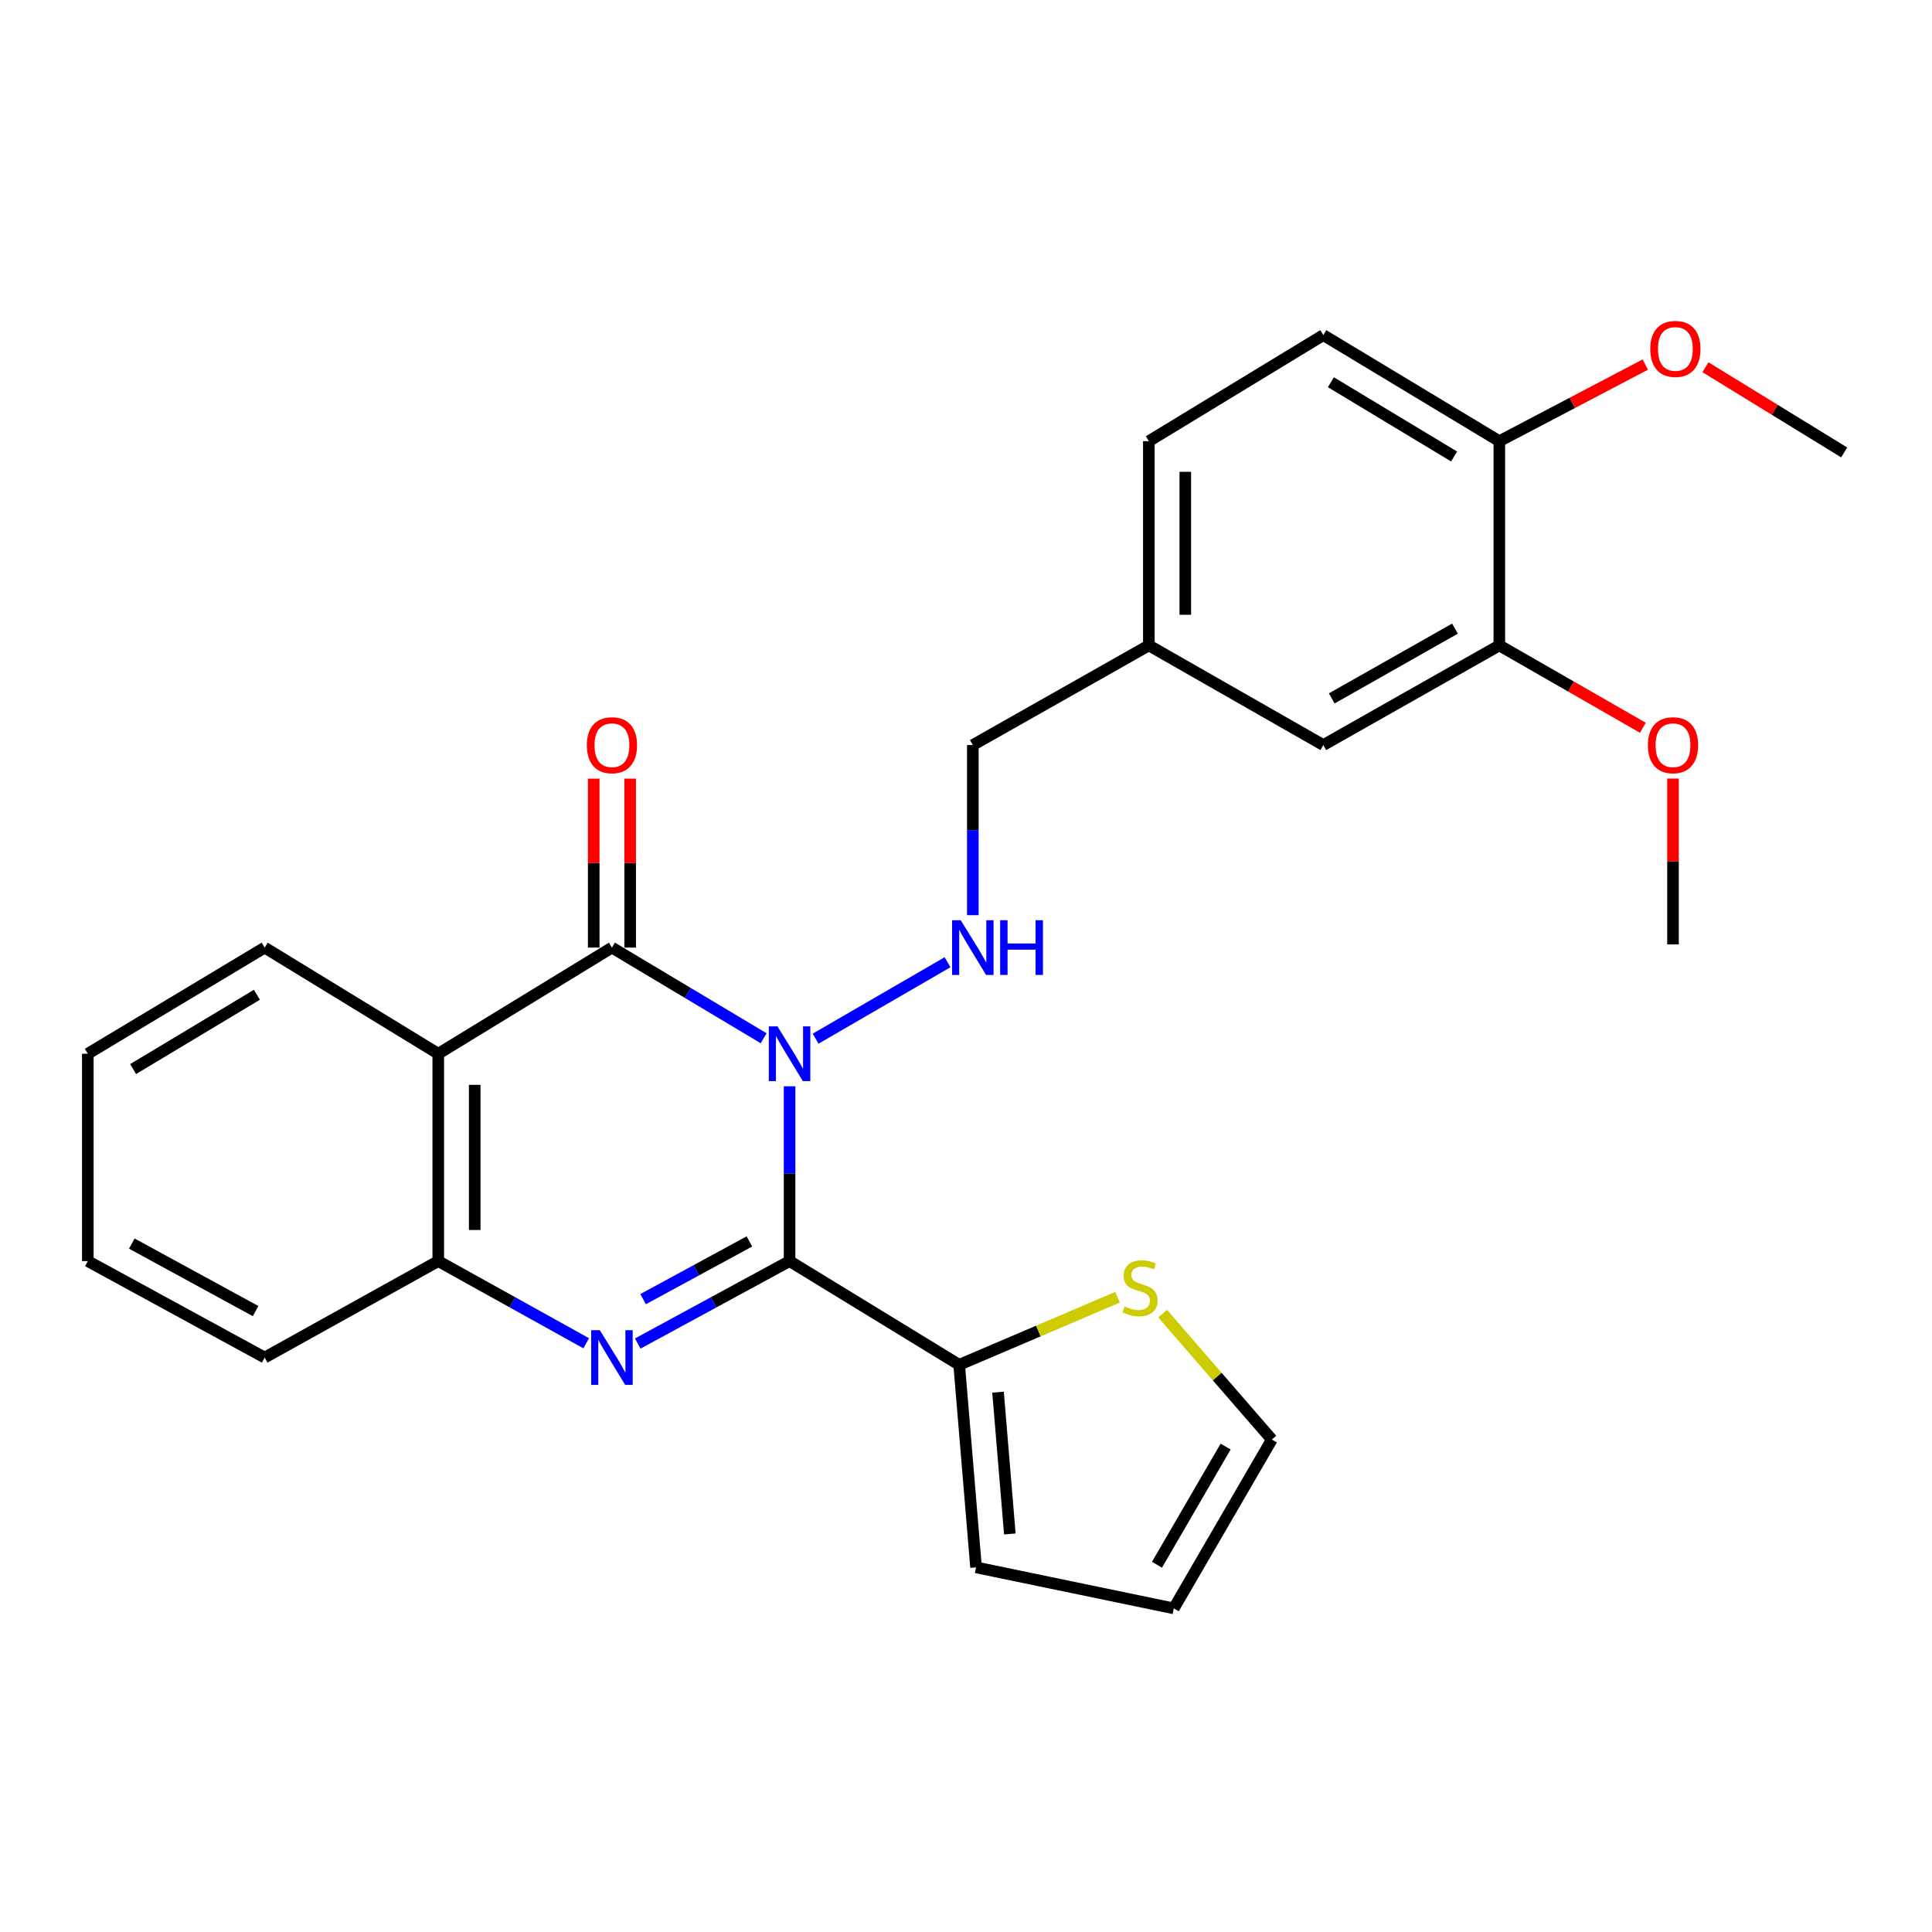 <?xml version='1.0' encoding='iso-8859-1'?>
<svg version='1.1' baseProfile='full'
              xmlns='http://www.w3.org/2000/svg'
                      xmlns:rdkit='http://www.rdkit.org/xml'
                      xmlns:xlink='http://www.w3.org/1999/xlink'
                  xml:space='preserve'
width='1000px' height='1000px' viewBox='0 0 1000 1000'>
<!-- END OF HEADER -->
<rect style='opacity:1.0;fill:#FFFFFF;stroke:none' width='1000' height='1000' x='0' y='0'> </rect>
<path class='bond-0' d='M 408.682,562.262 L 408.682,607.501' style='fill:none;fill-rule:evenodd;stroke:#0000FF;stroke-width:6px;stroke-linecap:butt;stroke-linejoin:miter;stroke-opacity:1' />
<path class='bond-0' d='M 408.682,607.501 L 408.682,652.74' style='fill:none;fill-rule:evenodd;stroke:#000000;stroke-width:6px;stroke-linecap:butt;stroke-linejoin:miter;stroke-opacity:1' />
<path class='bond-2' d='M 395.264,537.4 L 356,513.934' style='fill:none;fill-rule:evenodd;stroke:#0000FF;stroke-width:6px;stroke-linecap:butt;stroke-linejoin:miter;stroke-opacity:1' />
<path class='bond-2' d='M 356,513.934 L 316.735,490.468' style='fill:none;fill-rule:evenodd;stroke:#000000;stroke-width:6px;stroke-linecap:butt;stroke-linejoin:miter;stroke-opacity:1' />
<path class='bond-6' d='M 422.163,537.609 L 490.441,498.053' style='fill:none;fill-rule:evenodd;stroke:#0000FF;stroke-width:6px;stroke-linecap:butt;stroke-linejoin:miter;stroke-opacity:1' />
<path class='bond-1' d='M 408.682,652.74 L 369.387,674.079' style='fill:none;fill-rule:evenodd;stroke:#000000;stroke-width:6px;stroke-linecap:butt;stroke-linejoin:miter;stroke-opacity:1' />
<path class='bond-1' d='M 369.387,674.079 L 330.091,695.417' style='fill:none;fill-rule:evenodd;stroke:#0000FF;stroke-width:6px;stroke-linecap:butt;stroke-linejoin:miter;stroke-opacity:1' />
<path class='bond-1' d='M 387.891,642.563 L 360.384,657.5' style='fill:none;fill-rule:evenodd;stroke:#000000;stroke-width:6px;stroke-linecap:butt;stroke-linejoin:miter;stroke-opacity:1' />
<path class='bond-1' d='M 360.384,657.5 L 332.877,672.437' style='fill:none;fill-rule:evenodd;stroke:#0000FF;stroke-width:6px;stroke-linecap:butt;stroke-linejoin:miter;stroke-opacity:1' />
<path class='bond-5' d='M 408.682,652.74 L 496.468,706.422' style='fill:none;fill-rule:evenodd;stroke:#000000;stroke-width:6px;stroke-linecap:butt;stroke-linejoin:miter;stroke-opacity:1' />
<path class='bond-27' d='M 303.425,695.277 L 265.134,674.008' style='fill:none;fill-rule:evenodd;stroke:#0000FF;stroke-width:6px;stroke-linecap:butt;stroke-linejoin:miter;stroke-opacity:1' />
<path class='bond-27' d='M 265.134,674.008 L 226.843,652.74' style='fill:none;fill-rule:evenodd;stroke:#000000;stroke-width:6px;stroke-linecap:butt;stroke-linejoin:miter;stroke-opacity:1' />
<path class='bond-3' d='M 316.735,490.468 L 226.843,545.418' style='fill:none;fill-rule:evenodd;stroke:#000000;stroke-width:6px;stroke-linecap:butt;stroke-linejoin:miter;stroke-opacity:1' />
<path class='bond-8' d='M 326.168,490.468 L 326.168,446.745' style='fill:none;fill-rule:evenodd;stroke:#000000;stroke-width:6px;stroke-linecap:butt;stroke-linejoin:miter;stroke-opacity:1' />
<path class='bond-8' d='M 326.168,446.745 L 326.168,403.022' style='fill:none;fill-rule:evenodd;stroke:#FF0000;stroke-width:6px;stroke-linecap:butt;stroke-linejoin:miter;stroke-opacity:1' />
<path class='bond-8' d='M 307.303,490.468 L 307.303,446.745' style='fill:none;fill-rule:evenodd;stroke:#000000;stroke-width:6px;stroke-linecap:butt;stroke-linejoin:miter;stroke-opacity:1' />
<path class='bond-8' d='M 307.303,446.745 L 307.303,403.022' style='fill:none;fill-rule:evenodd;stroke:#FF0000;stroke-width:6px;stroke-linecap:butt;stroke-linejoin:miter;stroke-opacity:1' />
<path class='bond-4' d='M 226.843,545.418 L 226.843,652.74' style='fill:none;fill-rule:evenodd;stroke:#000000;stroke-width:6px;stroke-linecap:butt;stroke-linejoin:miter;stroke-opacity:1' />
<path class='bond-4' d='M 245.708,561.517 L 245.708,636.642' style='fill:none;fill-rule:evenodd;stroke:#000000;stroke-width:6px;stroke-linecap:butt;stroke-linejoin:miter;stroke-opacity:1' />
<path class='bond-18' d='M 226.843,545.418 L 136.992,490.468' style='fill:none;fill-rule:evenodd;stroke:#000000;stroke-width:6px;stroke-linecap:butt;stroke-linejoin:miter;stroke-opacity:1' />
<path class='bond-22' d='M 226.843,652.74 L 136.992,702.67' style='fill:none;fill-rule:evenodd;stroke:#000000;stroke-width:6px;stroke-linecap:butt;stroke-linejoin:miter;stroke-opacity:1' />
<path class='bond-7' d='M 496.468,706.422 L 537.462,688.931' style='fill:none;fill-rule:evenodd;stroke:#000000;stroke-width:6px;stroke-linecap:butt;stroke-linejoin:miter;stroke-opacity:1' />
<path class='bond-7' d='M 537.462,688.931 L 578.457,671.44' style='fill:none;fill-rule:evenodd;stroke:#CCCC00;stroke-width:6px;stroke-linecap:butt;stroke-linejoin:miter;stroke-opacity:1' />
<path class='bond-10' d='M 496.468,706.422 L 505.198,811.27' style='fill:none;fill-rule:evenodd;stroke:#000000;stroke-width:6px;stroke-linecap:butt;stroke-linejoin:miter;stroke-opacity:1' />
<path class='bond-10' d='M 516.578,720.584 L 522.689,793.978' style='fill:none;fill-rule:evenodd;stroke:#000000;stroke-width:6px;stroke-linecap:butt;stroke-linejoin:miter;stroke-opacity:1' />
<path class='bond-16' d='M 503.532,473.688 L 503.532,429.664' style='fill:none;fill-rule:evenodd;stroke:#0000FF;stroke-width:6px;stroke-linecap:butt;stroke-linejoin:miter;stroke-opacity:1' />
<path class='bond-16' d='M 503.532,429.664 L 503.532,385.641' style='fill:none;fill-rule:evenodd;stroke:#000000;stroke-width:6px;stroke-linecap:butt;stroke-linejoin:miter;stroke-opacity:1' />
<path class='bond-12' d='M 601.764,679.945 L 630.037,712.531' style='fill:none;fill-rule:evenodd;stroke:#CCCC00;stroke-width:6px;stroke-linecap:butt;stroke-linejoin:miter;stroke-opacity:1' />
<path class='bond-12' d='M 630.037,712.531 L 658.31,745.117' style='fill:none;fill-rule:evenodd;stroke:#000000;stroke-width:6px;stroke-linecap:butt;stroke-linejoin:miter;stroke-opacity:1' />
<path class='bond-9' d='M 776.05,334.055 L 684.941,385.641' style='fill:none;fill-rule:evenodd;stroke:#000000;stroke-width:6px;stroke-linecap:butt;stroke-linejoin:miter;stroke-opacity:1' />
<path class='bond-9' d='M 753.088,325.377 L 689.313,361.487' style='fill:none;fill-rule:evenodd;stroke:#000000;stroke-width:6px;stroke-linecap:butt;stroke-linejoin:miter;stroke-opacity:1' />
<path class='bond-20' d='M 776.05,334.055 L 813.2,355.375' style='fill:none;fill-rule:evenodd;stroke:#000000;stroke-width:6px;stroke-linecap:butt;stroke-linejoin:miter;stroke-opacity:1' />
<path class='bond-20' d='M 813.2,355.375 L 850.351,376.694' style='fill:none;fill-rule:evenodd;stroke:#FF0000;stroke-width:6px;stroke-linecap:butt;stroke-linejoin:miter;stroke-opacity:1' />
<path class='bond-30' d='M 776.05,334.055 L 776.05,228.358' style='fill:none;fill-rule:evenodd;stroke:#000000;stroke-width:6px;stroke-linecap:butt;stroke-linejoin:miter;stroke-opacity:1' />
<path class='bond-14' d='M 505.198,811.27 L 607.552,832.494' style='fill:none;fill-rule:evenodd;stroke:#000000;stroke-width:6px;stroke-linecap:butt;stroke-linejoin:miter;stroke-opacity:1' />
<path class='bond-11' d='M 776.05,228.358 L 684.941,173.45' style='fill:none;fill-rule:evenodd;stroke:#000000;stroke-width:6px;stroke-linecap:butt;stroke-linejoin:miter;stroke-opacity:1' />
<path class='bond-11' d='M 752.646,236.28 L 688.87,197.844' style='fill:none;fill-rule:evenodd;stroke:#000000;stroke-width:6px;stroke-linecap:butt;stroke-linejoin:miter;stroke-opacity:1' />
<path class='bond-21' d='M 776.05,228.358 L 813.823,208.529' style='fill:none;fill-rule:evenodd;stroke:#000000;stroke-width:6px;stroke-linecap:butt;stroke-linejoin:miter;stroke-opacity:1' />
<path class='bond-21' d='M 813.823,208.529 L 851.596,188.7' style='fill:none;fill-rule:evenodd;stroke:#FF0000;stroke-width:6px;stroke-linecap:butt;stroke-linejoin:miter;stroke-opacity:1' />
<path class='bond-28' d='M 658.31,745.117 L 607.552,832.494' style='fill:none;fill-rule:evenodd;stroke:#000000;stroke-width:6px;stroke-linecap:butt;stroke-linejoin:miter;stroke-opacity:1' />
<path class='bond-28' d='M 634.384,748.747 L 598.853,809.911' style='fill:none;fill-rule:evenodd;stroke:#000000;stroke-width:6px;stroke-linecap:butt;stroke-linejoin:miter;stroke-opacity:1' />
<path class='bond-13' d='M 684.941,385.641 L 594.64,334.055' style='fill:none;fill-rule:evenodd;stroke:#000000;stroke-width:6px;stroke-linecap:butt;stroke-linejoin:miter;stroke-opacity:1' />
<path class='bond-15' d='M 684.941,173.45 L 594.64,228.358' style='fill:none;fill-rule:evenodd;stroke:#000000;stroke-width:6px;stroke-linecap:butt;stroke-linejoin:miter;stroke-opacity:1' />
<path class='bond-17' d='M 503.532,385.641 L 594.64,334.055' style='fill:none;fill-rule:evenodd;stroke:#000000;stroke-width:6px;stroke-linecap:butt;stroke-linejoin:miter;stroke-opacity:1' />
<path class='bond-19' d='M 594.64,334.055 L 594.64,228.358' style='fill:none;fill-rule:evenodd;stroke:#000000;stroke-width:6px;stroke-linecap:butt;stroke-linejoin:miter;stroke-opacity:1' />
<path class='bond-19' d='M 613.505,318.201 L 613.505,244.213' style='fill:none;fill-rule:evenodd;stroke:#000000;stroke-width:6px;stroke-linecap:butt;stroke-linejoin:miter;stroke-opacity:1' />
<path class='bond-25' d='M 136.992,490.468 L 45.455,545.418' style='fill:none;fill-rule:evenodd;stroke:#000000;stroke-width:6px;stroke-linecap:butt;stroke-linejoin:miter;stroke-opacity:1' />
<path class='bond-25' d='M 132.971,514.886 L 68.895,553.351' style='fill:none;fill-rule:evenodd;stroke:#000000;stroke-width:6px;stroke-linecap:butt;stroke-linejoin:miter;stroke-opacity:1' />
<path class='bond-23' d='M 865.942,402.981 L 865.942,445.902' style='fill:none;fill-rule:evenodd;stroke:#FF0000;stroke-width:6px;stroke-linecap:butt;stroke-linejoin:miter;stroke-opacity:1' />
<path class='bond-23' d='M 865.942,445.902 L 865.942,488.823' style='fill:none;fill-rule:evenodd;stroke:#000000;stroke-width:6px;stroke-linecap:butt;stroke-linejoin:miter;stroke-opacity:1' />
<path class='bond-24' d='M 882.732,190.08 L 918.639,212.128' style='fill:none;fill-rule:evenodd;stroke:#FF0000;stroke-width:6px;stroke-linecap:butt;stroke-linejoin:miter;stroke-opacity:1' />
<path class='bond-24' d='M 918.639,212.128 L 954.545,234.175' style='fill:none;fill-rule:evenodd;stroke:#000000;stroke-width:6px;stroke-linecap:butt;stroke-linejoin:miter;stroke-opacity:1' />
<path class='bond-29' d='M 136.992,702.67 L 45.455,652.74' style='fill:none;fill-rule:evenodd;stroke:#000000;stroke-width:6px;stroke-linecap:butt;stroke-linejoin:miter;stroke-opacity:1' />
<path class='bond-29' d='M 132.295,678.619 L 68.219,643.668' style='fill:none;fill-rule:evenodd;stroke:#000000;stroke-width:6px;stroke-linecap:butt;stroke-linejoin:miter;stroke-opacity:1' />
<path class='bond-26' d='M 45.455,545.418 L 45.455,652.74' style='fill:none;fill-rule:evenodd;stroke:#000000;stroke-width:6px;stroke-linecap:butt;stroke-linejoin:miter;stroke-opacity:1' />
<path  class='atom-0' d='M 402.422 531.258
L 411.702 546.258
Q 412.622 547.738, 414.102 550.418
Q 415.582 553.098, 415.662 553.258
L 415.662 531.258
L 419.422 531.258
L 419.422 559.578
L 415.542 559.578
L 405.582 543.178
Q 404.422 541.258, 403.182 539.058
Q 401.982 536.858, 401.622 536.178
L 401.622 559.578
L 397.942 559.578
L 397.942 531.258
L 402.422 531.258
' fill='#0000FF'/>
<path  class='atom-2' d='M 310.475 688.51
L 319.755 703.51
Q 320.675 704.99, 322.155 707.67
Q 323.635 710.35, 323.715 710.51
L 323.715 688.51
L 327.475 688.51
L 327.475 716.83
L 323.595 716.83
L 313.635 700.43
Q 312.475 698.51, 311.235 696.31
Q 310.035 694.11, 309.675 693.43
L 309.675 716.83
L 305.995 716.83
L 305.995 688.51
L 310.475 688.51
' fill='#0000FF'/>
<path  class='atom-7' d='M 497.272 476.308
L 506.552 491.308
Q 507.472 492.788, 508.952 495.468
Q 510.432 498.148, 510.512 498.308
L 510.512 476.308
L 514.272 476.308
L 514.272 504.628
L 510.392 504.628
L 500.432 488.228
Q 499.272 486.308, 498.032 484.108
Q 496.832 481.908, 496.472 481.228
L 496.472 504.628
L 492.792 504.628
L 492.792 476.308
L 497.272 476.308
' fill='#0000FF'/>
<path  class='atom-7' d='M 517.672 476.308
L 521.512 476.308
L 521.512 488.348
L 535.992 488.348
L 535.992 476.308
L 539.832 476.308
L 539.832 504.628
L 535.992 504.628
L 535.992 491.548
L 521.512 491.548
L 521.512 504.628
L 517.672 504.628
L 517.672 476.308
' fill='#0000FF'/>
<path  class='atom-8' d='M 582.081 676.2
Q 582.401 676.32, 583.721 676.88
Q 585.041 677.44, 586.481 677.8
Q 587.961 678.12, 589.401 678.12
Q 592.081 678.12, 593.641 676.84
Q 595.201 675.52, 595.201 673.24
Q 595.201 671.68, 594.401 670.72
Q 593.641 669.76, 592.441 669.24
Q 591.241 668.72, 589.241 668.12
Q 586.721 667.36, 585.201 666.64
Q 583.721 665.92, 582.641 664.4
Q 581.601 662.88, 581.601 660.32
Q 581.601 656.76, 584.001 654.56
Q 586.441 652.36, 591.241 652.36
Q 594.521 652.36, 598.241 653.92
L 597.321 657
Q 593.921 655.6, 591.361 655.6
Q 588.601 655.6, 587.081 656.76
Q 585.561 657.88, 585.601 659.84
Q 585.601 661.36, 586.361 662.28
Q 587.161 663.2, 588.281 663.72
Q 589.441 664.24, 591.361 664.84
Q 593.921 665.64, 595.441 666.44
Q 596.961 667.24, 598.041 668.88
Q 599.161 670.48, 599.161 673.24
Q 599.161 677.16, 596.521 679.28
Q 593.921 681.36, 589.561 681.36
Q 587.041 681.36, 585.121 680.8
Q 583.241 680.28, 581.001 679.36
L 582.081 676.2
' fill='#CCCC00'/>
<path  class='atom-9' d='M 303.735 385.721
Q 303.735 378.921, 307.095 375.121
Q 310.455 371.321, 316.735 371.321
Q 323.015 371.321, 326.375 375.121
Q 329.735 378.921, 329.735 385.721
Q 329.735 392.601, 326.335 396.521
Q 322.935 400.401, 316.735 400.401
Q 310.495 400.401, 307.095 396.521
Q 303.735 392.641, 303.735 385.721
M 316.735 397.201
Q 321.055 397.201, 323.375 394.321
Q 325.735 391.401, 325.735 385.721
Q 325.735 380.161, 323.375 377.361
Q 321.055 374.521, 316.735 374.521
Q 312.415 374.521, 310.055 377.321
Q 307.735 380.121, 307.735 385.721
Q 307.735 391.441, 310.055 394.321
Q 312.415 397.201, 316.735 397.201
' fill='#FF0000'/>
<path  class='atom-21' d='M 852.942 385.721
Q 852.942 378.921, 856.302 375.121
Q 859.662 371.321, 865.942 371.321
Q 872.222 371.321, 875.582 375.121
Q 878.942 378.921, 878.942 385.721
Q 878.942 392.601, 875.542 396.521
Q 872.142 400.401, 865.942 400.401
Q 859.702 400.401, 856.302 396.521
Q 852.942 392.641, 852.942 385.721
M 865.942 397.201
Q 870.262 397.201, 872.582 394.321
Q 874.942 391.401, 874.942 385.721
Q 874.942 380.161, 872.582 377.361
Q 870.262 374.521, 865.942 374.521
Q 861.622 374.521, 859.262 377.321
Q 856.942 380.121, 856.942 385.721
Q 856.942 391.441, 859.262 394.321
Q 861.622 397.201, 865.942 397.201
' fill='#FF0000'/>
<path  class='atom-22' d='M 854.168 180.604
Q 854.168 173.804, 857.528 170.004
Q 860.888 166.204, 867.168 166.204
Q 873.448 166.204, 876.808 170.004
Q 880.168 173.804, 880.168 180.604
Q 880.168 187.484, 876.768 191.404
Q 873.368 195.284, 867.168 195.284
Q 860.928 195.284, 857.528 191.404
Q 854.168 187.524, 854.168 180.604
M 867.168 192.084
Q 871.488 192.084, 873.808 189.204
Q 876.168 186.284, 876.168 180.604
Q 876.168 175.044, 873.808 172.244
Q 871.488 169.404, 867.168 169.404
Q 862.848 169.404, 860.488 172.204
Q 858.168 175.004, 858.168 180.604
Q 858.168 186.324, 860.488 189.204
Q 862.848 192.084, 867.168 192.084
' fill='#FF0000'/>
</svg>
